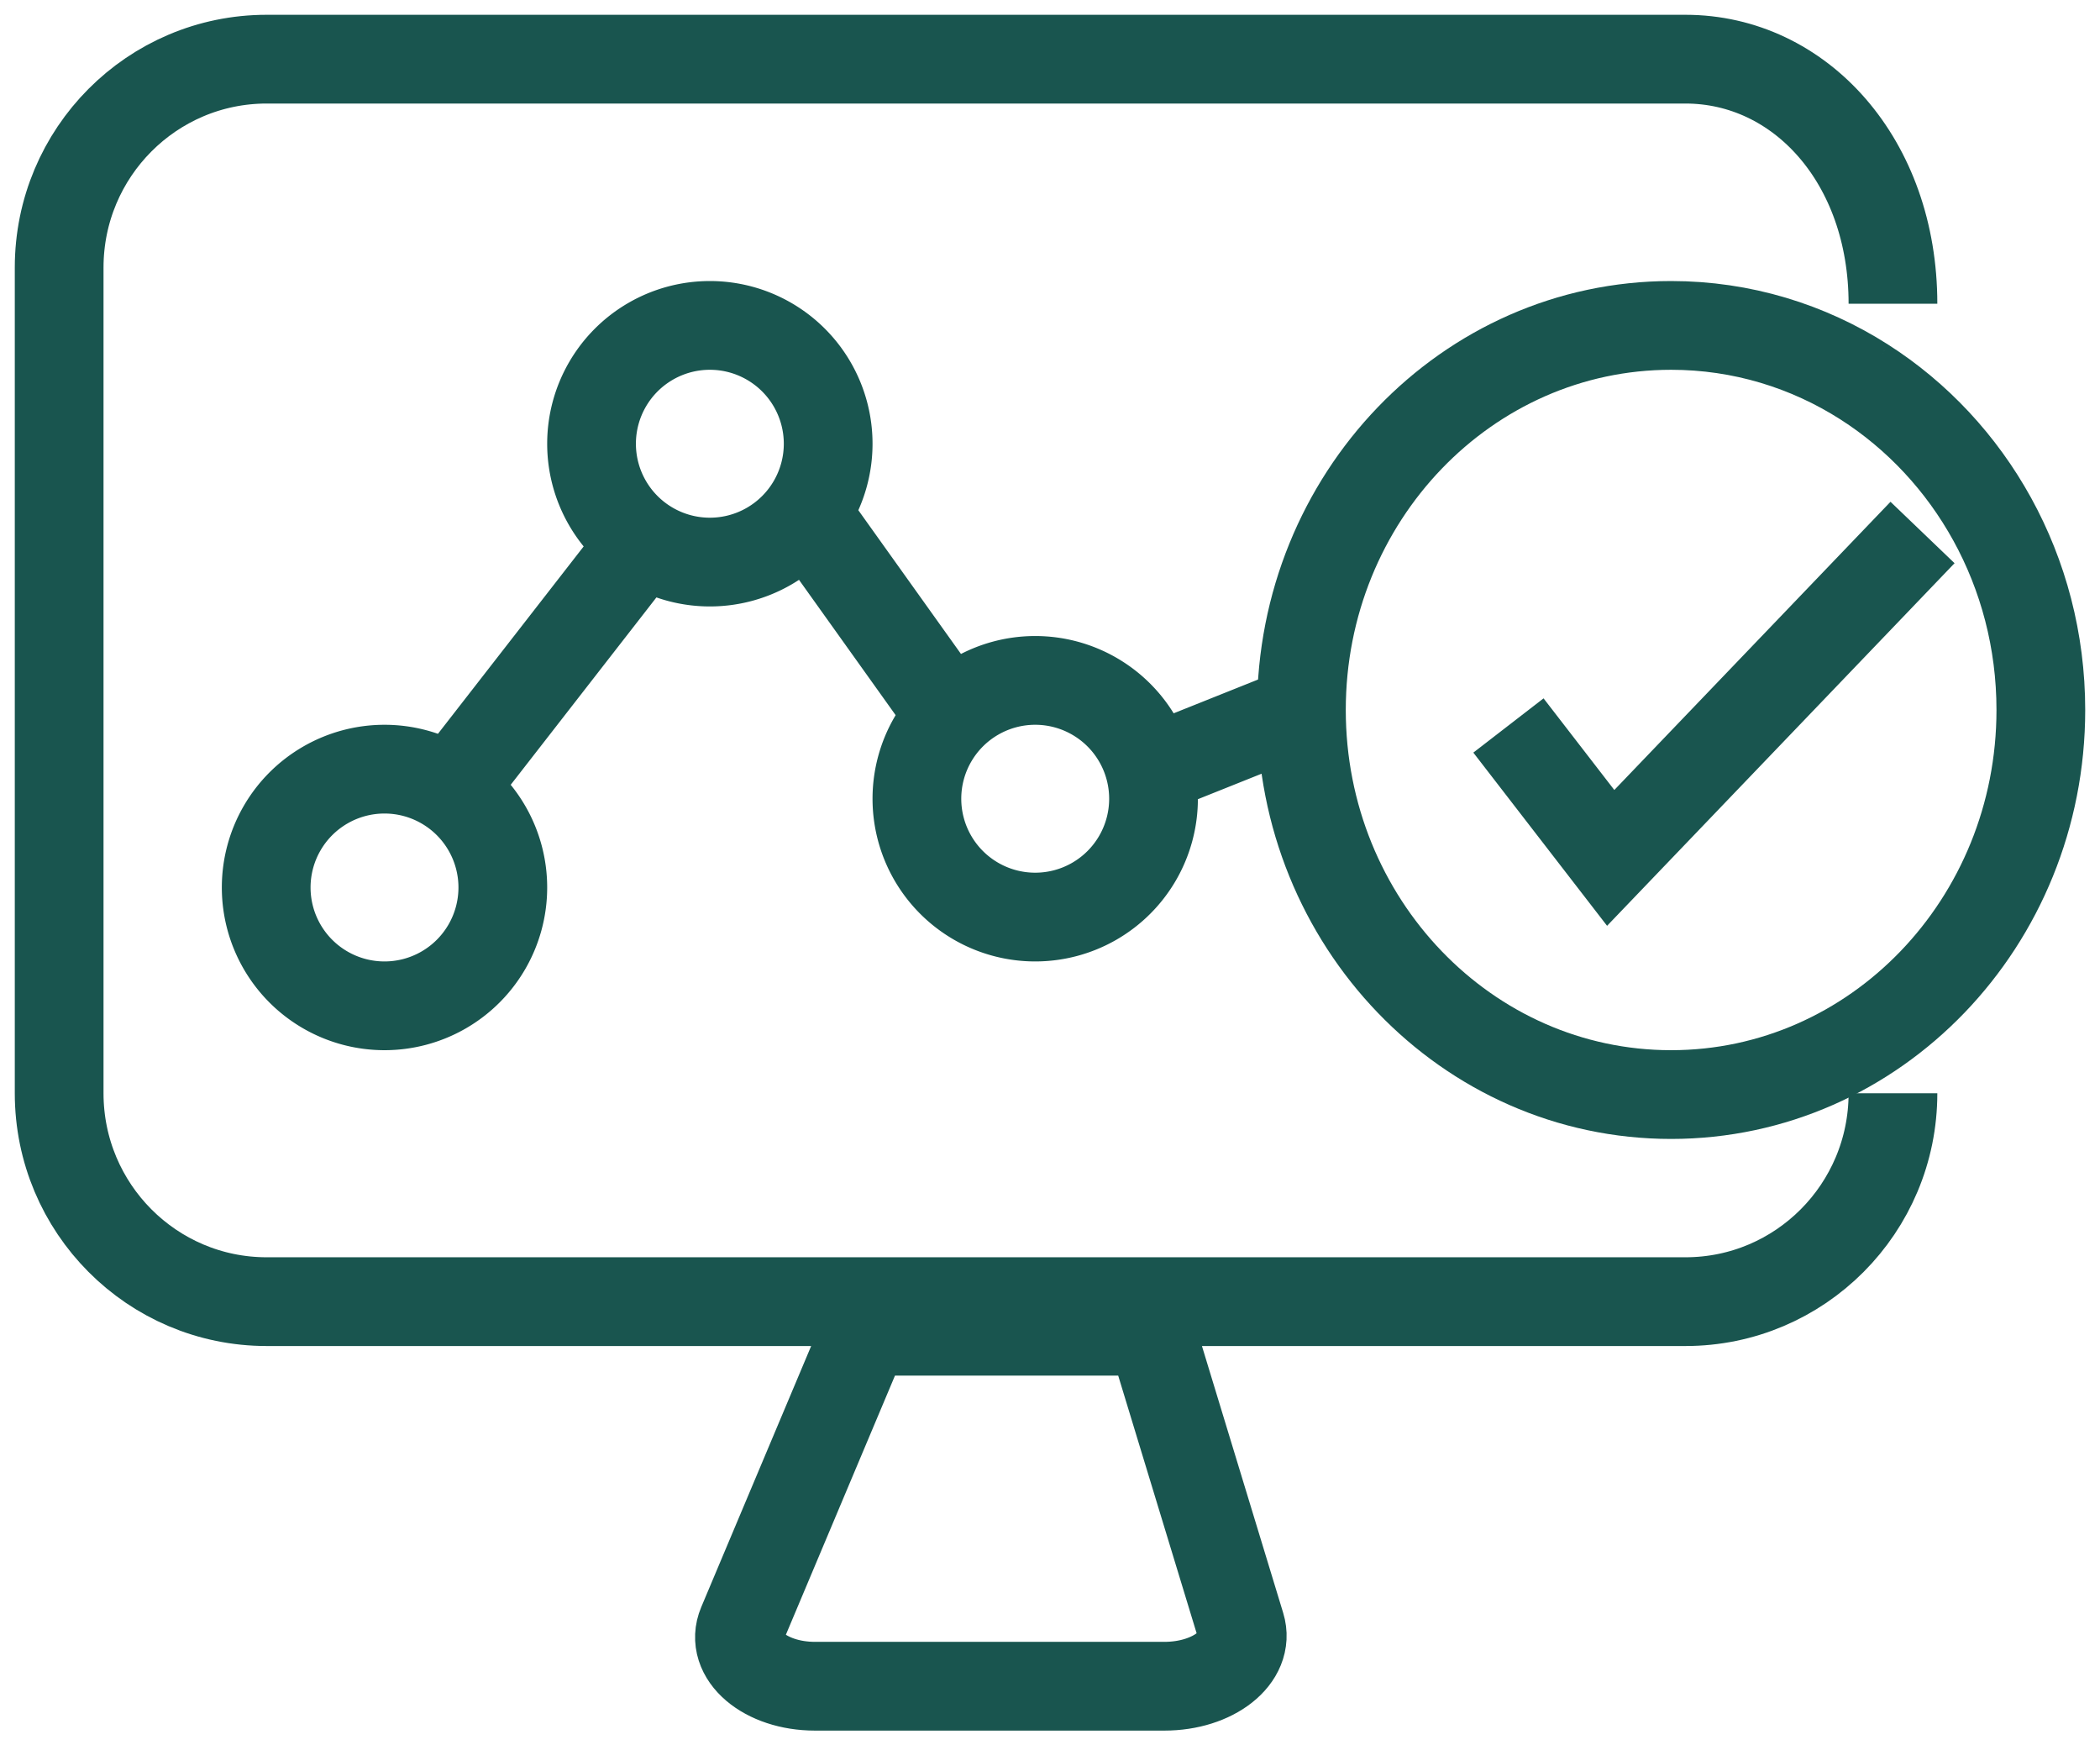 <svg xmlns="http://www.w3.org/2000/svg" width="71" height="59" viewBox="0 0 71 59">
    <g fill="none" fill-rule="evenodd" stroke="#19554F" stroke-width="3">
        <path d="M64 36.956C64 40.846 60.86 44 56.984 44H9.016C5.142 44 2 40.846 2 36.956V9.044C2 5.154 5.142 2 9.016 2h47.968C60.86 2 64 5.441 64 10.267M39.367 57H27.555c-1.685 0-2.907-1.04-2.463-2.095L29.263 45h9.654l3.032 9.959c.323 1.057-.924 2.041-2.582 2.041z"/>
        <path d="M63.03 12.913C66.612 15.2 69 19.31 69 24c0 7.18-5.596 13-12.5 13S44 31.18 44 24s5.596-13 12.5-13c2.393 0 4.63.7 6.53 1.913"/>
        <path d="M51 24.524L54.457 29 65 18M17 30a4 4 0 1 1-8 0 4 4 0 0 1 8 0zM28 15a4 4 0 1 1-8 0 4 4 0 0 1 8 0zM39 27a4 4 0 1 1-8 0 4 4 0 0 1 8 0zM15 27l7-9M27 17l5 7M39 26l5-2"/>
    </g>
</svg>

